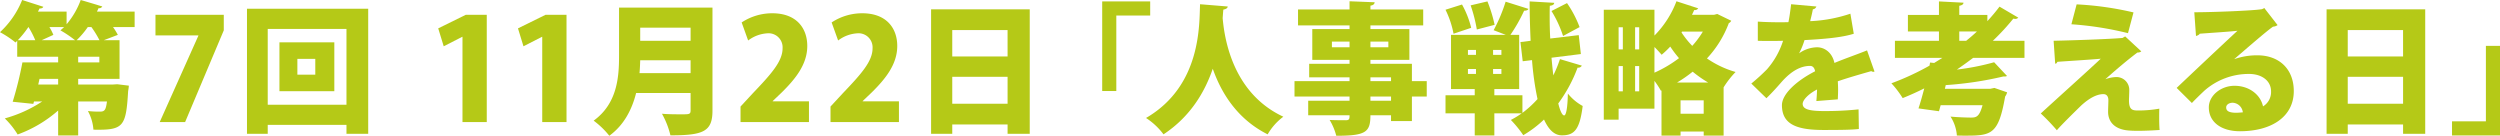 <svg xmlns="http://www.w3.org/2000/svg" xmlns:xlink="http://www.w3.org/1999/xlink" width="869.493" height="47.217" viewBox="0 0 869.493 47.217">
  <defs>
    <clipPath id="clip-path">
      <rect id="長方形_288" data-name="長方形 288" width="869.493" height="47.217" fill="none"/>
    </clipPath>
  </defs>
  <g id="グループ_454" data-name="グループ 454" style="isolation: isolate">
    <g id="グループ_453" data-name="グループ 453" clip-path="url(#clip-path)">
      <path id="パス_992" data-name="パス 992" d="M46.824,4.024v5.4h-7.51a22.534,22.534,0,0,1,1.667,2.7l-4.905,1.866h5.5v13.45H27.19V29.4H39.216l1.572-.1,4.024.491a13.241,13.241,0,0,1-.246,1.866c-.737,12.514-1.62,13.644-12.073,13.446a15.768,15.768,0,0,0-1.916-6.48,36.54,36.54,0,0,0,4.173.2c1.717,0,2.061-.636,2.454-3.533H27.19V47.118H20.222V38.433A44.109,44.109,0,0,1,6.135,46.774,28.647,28.647,0,0,0,1.669,41.18a45.5,45.5,0,0,0,13.005-5.89H11.828l-.246.833-7.166-.735A127.362,127.362,0,0,0,7.8,21.693H20.222V19.731H5.988V14.185l-.59.59A34.146,34.146,0,0,0,0,11.192,30.867,30.867,0,0,0,7.705,0l7.361,2.357c-.147.391-.638.636-1.324.588A11,11,0,0,1,13.2,4.024h9.964V8.442A28.025,28.025,0,0,0,28.074,0c2.5.737,5.008,1.471,7.51,2.258a1.3,1.3,0,0,1-1.324.588,12.525,12.525,0,0,1-.541,1.178ZM12.271,13.988A31.247,31.247,0,0,0,9.914,9.424h-.05a34.544,34.544,0,0,1-3.68,4.563ZM20.222,29.4V27.438h-6.48L13.3,29.4ZM14.477,13.988H26.111a39.129,39.129,0,0,0-5.1-3.436c.441-.342.835-.735,1.274-1.127h-5.1a17.851,17.851,0,0,1,1.375,2.7ZM30.528,9.424a30.005,30.005,0,0,1-3.877,4.563H34.6a34.615,34.615,0,0,0-2.8-4.563Zm4.026,10.306H27.19V21.7h7.363Z" fill="#b5c917"/>
      <path id="パス_993" data-name="パス 993" d="M26.863,2.561H50.62v5.4l-13.448,31.9H28.337L41.785,9.823v-.1H26.863Z" transform="translate(27.21 2.594)" fill="#b5c917"/>
      <path id="パス_994" data-name="パス 994" d="M42.675,1.512h42.16V45H77.277V41.905H49.889V45H42.675Zm7.214,33.376H77.277V8.531H49.889Zm4.074-21.7h19.09V30.176H53.963Zm12.468,5.743H60.2v5.5h6.234Z" transform="translate(43.226 1.532)" fill="#b5c917"/>
      <path id="パス_995" data-name="パス 995" d="M84.156,39.862V10.216h-.1L77.63,13.505,75.716,7.273l9.571-4.712H92.6v37.3Z" transform="translate(76.694 2.594)" fill="#b5c917"/>
      <path id="パス_996" data-name="パス 996" d="M97.936,39.862V10.216h-.1L91.41,13.505,89.5,7.273l9.571-4.712h7.311v37.3Z" transform="translate(90.651 2.594)" fill="#b5c917"/>
      <path id="パス_997" data-name="パス 997" d="M143.9,1.316V37.148c0,7.313-3.241,8.589-14.626,8.589a28.76,28.76,0,0,0-2.945-7.51c2.256.2,5,.2,6.822.2,2.651,0,3.14,0,3.14-1.375V31.01H117.345c-1.423,5.646-4.171,11.141-9.326,14.873a29.053,29.053,0,0,0-5.447-5.252c8.2-5.94,8.835-15.117,8.835-22.478V1.316ZM118.768,19.625c-.048,1.423-.1,2.945-.244,4.467H136.29V19.625ZM136.29,8.287H118.768v4.565H136.29Z" transform="translate(103.896 1.333)" fill="#b5c917"/>
      <path id="パス_998" data-name="パス 998" d="M151.754,40.135h-23.8v-5.4l4.318-4.662c6.431-6.723,10.306-11.093,10.306-15.608a4.889,4.889,0,0,0-5.3-5.2,12.155,12.155,0,0,0-6.677,2.5l-2.256-6.282a19.3,19.3,0,0,1,10.65-3.19c8.392,0,12.172,5.155,12.172,11.387,0,6.53-4.318,11.633-8.883,16.15l-3.142,2.993v.1h12.615Z" transform="translate(129.601 2.322)" fill="#b5c917"/>
      <path id="パス_999" data-name="パス 999" d="M167.3,40.135H143.5v-5.4l4.318-4.662c6.431-6.723,10.306-11.093,10.306-15.608a4.889,4.889,0,0,0-5.3-5.2,12.155,12.155,0,0,0-6.677,2.5l-2.256-6.282a19.3,19.3,0,0,1,10.65-3.19c8.392,0,12.172,5.155,12.172,11.387,0,6.53-4.318,11.633-8.883,16.15l-3.142,2.993v.1H167.3Z" transform="translate(145.349 2.322)" fill="#b5c917"/>
      <path id="パス_1000" data-name="パス 1000" d="M160.877,1.609h34.308V44.9H187.48V41.66H168.238V44.9h-7.361Zm26.6,7.214H168.238V18H187.48ZM168.238,34.446H187.48V25.071H168.238Z" transform="translate(162.954 1.63)" fill="#b5c917"/>
      <path id="パス_1001" data-name="パス 1001" d="M190.442,31.41V.245h16.689V5.152H195.35V31.41Z" transform="translate(192.901 0.248)" fill="#b5c917"/>
      <path id="パス_1002" data-name="パス 1002" d="M226.431,1.518c-.048.588-.636.932-1.522,1.079-.1.785-.147,1.767-.244,2.945.686,8.1,3.925,26.307,21.1,34.308a20.33,20.33,0,0,0-5.447,6.135c-10.5-5.252-16.1-14.284-19.092-22.822-2.75,8.05-7.756,16.639-17.13,22.822a23.689,23.689,0,0,0-6.085-5.693c19.533-11.339,18.454-33.131,18.8-39.562Z" transform="translate(200.572 0.74)" fill="#b5c917"/>
      <path id="パス_1003" data-name="パス 1003" d="M269.66,28v5.352H264.5v8.539h-7.263V39.876h-7.168c0,5.892-1.62,7.118-11.876,7.118a20.723,20.723,0,0,0-2.309-5.5c2.013.1,4.909.1,5.694.1,1.228,0,1.228-.636,1.228-1.717H228.43V34.822h14.382V33.351H223.669V28h19.143V26.674H228.774V21.961h14.038V20.589H229.853V9.888h12.959V8.612H224.895V3.066h17.917V.22l8.736.344c-.05.588-.441,1.029-1.473,1.178V3.066H268.43V8.612H250.074V9.888h13.549v10.7H250.074v1.373H264.5V28ZM236.676,16.221h6.135V14.256h-6.135Zm19.632-1.965h-6.234v1.965h6.234ZM250.074,28h7.168V26.674h-7.168Zm7.168,5.352h-7.168v1.471h7.168Z" transform="translate(226.557 0.223)" fill="#b5c917"/>
      <path id="パス_1004" data-name="パス 1004" d="M286.62,19.828c.2,2.11.395,4.173.638,6.133a43.837,43.837,0,0,0,2.307-5.642l7.609,2.258a1.381,1.381,0,0,1-1.473.686,50.618,50.618,0,0,1-6.725,12.466c.64,2.6,1.375,4.171,2.063,4.171.638,0,1.178-2.5,1.274-7.607a17.106,17.106,0,0,0,5.155,4.32c-1.031,8.293-2.945,10.209-7.214,10.209-2.651,0-4.616-1.965-6.236-5.5a38.669,38.669,0,0,1-7.214,5.447,39.272,39.272,0,0,0-4.318-5.3,29.885,29.885,0,0,0,3.778-2.3h-9.521v7.705h-6.822V39.166H249.76V32.883h10.161v-2.16h-8.247V11.875h19.044L266.5,10.256A57.154,57.154,0,0,0,270.67.343l7.951,2.5c-.246.443-.737.638-1.522.638a56.686,56.686,0,0,1-4.761,8.392h3.042V30.724h-8.637v2.16h9.767v6.135a37.355,37.355,0,0,0,5.252-4.811,102.18,102.18,0,0,1-1.914-13.545l-3.239.391-.785-6.675,3.533-.441c-.2-4.614-.342-9.278-.342-13.694l8.539.489c0,.59-.489.886-1.522,1.033-.048,1.178-.048,2.4-.048,3.68,0,2.5.048,5.1.2,7.707l9.914-1.18.737,6.578ZM255.5,1.323a32.466,32.466,0,0,1,3.19,8.1l-6.135,2.061a32.583,32.583,0,0,0-2.8-8.346Zm2.061,17.522h2.8V17.126h-2.8Zm0,6.627h2.8V23.753h-2.8ZM264.338.244a48.733,48.733,0,0,1,2.5,8.148l-6.184,1.62A51.575,51.575,0,0,0,258.5,1.619ZM269.2,17.128H266.3v1.719H269.2Zm0,6.627H266.3v1.719H269.2ZM292.019.832a38.148,38.148,0,0,1,4.37,8.346l-5.745,3.092a39.573,39.573,0,0,0-4.024-8.688Z" transform="translate(252.985 0.247)" fill="#b5c917"/>
      <path id="パス_1005" data-name="パス 1005" d="M316.57,4.637l4.859,2.355a1.728,1.728,0,0,1-.835.835A36.89,36.89,0,0,1,312.987,20.1a33.886,33.886,0,0,0,9.964,4.712,31.542,31.542,0,0,0-4.171,5.35V46.945h-6.922V45.522h-8.05v1.423h-6.627V31.238l-.2.1a30.991,30.991,0,0,0-2.257-3.436v9.67H282.262V41.4h-5.155V3.164h17.621v8.982A34.108,34.108,0,0,0,302.385.219l7.558,2.454a1.338,1.338,0,0,1-1.375.59l-.783,1.669h7.655ZM283.733,9.251h-1.471v7.705h1.471Zm-1.471,22.283h1.471V22.748h-1.471Zm7.166-22.283H288v7.705h1.423ZM288,31.534h1.423V22.748H288Zm6.723-6.48A42.917,42.917,0,0,0,303.269,20a37.531,37.531,0,0,1-3.044-4.024,32.331,32.331,0,0,1-2.993,2.848c-.588-.688-1.522-1.719-2.5-2.7Zm18.7,3.436a42.4,42.4,0,0,1-5.4-3.78,46.868,46.868,0,0,1-5.447,3.78Zm-9.62,10.848h8.05V34.676h-8.05Zm.344-28.271a30.782,30.782,0,0,0,3.73,4.662,31.487,31.487,0,0,0,3.682-4.956H304.3Z" transform="translate(280.685 0.222)" fill="#b5c917"/>
      <path id="パス_1006" data-name="パス 1006" d="M345.445,24.143a1.174,1.174,0,0,1-.393.1,1.466,1.466,0,0,1-.737-.246c-3.631,1.031-8.245,2.357-11.633,3.535.05.932.1,1.914.1,2.945s-.048,2.11-.1,3.337l-7.46.59c.147-1.522.2-2.848.246-4.026-3.046,1.57-5.006,3.682-5.006,5.006,0,1.866,2.355,2.5,7.313,2.5A110.107,110.107,0,0,0,339.9,37.3l.1,6.822c-2.4.294-6.48.344-12.271.344-9.473,0-14.479-2.011-14.479-8.637,0-3.732,4.811-8.346,11.534-11.782-.1-.636-.491-1.866-1.717-1.866-3.092,0-6.429,1.522-10.207,5.892-1.131,1.276-2.848,3.241-5.008,5.348l-5.252-5.1a67.223,67.223,0,0,0,5.449-4.958,27.826,27.826,0,0,0,5.594-9.914c-1.767.048-2.649.048-5.006.048-1.324,0-2.7,0-3.778-.048V6.768c2.6.2,6.184.246,8.392.246l2.258-.048c.393-1.914.636-3.829.932-6.234l8.786.787A1.464,1.464,0,0,1,324,2.5c-.244,1.375-.588,2.748-.932,4.122a50.474,50.474,0,0,0,13.988-2.6l1.178,6.971c-4.072,1.324-10.552,1.864-17.13,2.208a26.383,26.383,0,0,1-1.864,4.563h.048a10.975,10.975,0,0,1,6.186-2.059c2.6,0,5.252,1.814,6.037,5.447,3.631-1.522,7.951-3,11.337-4.368Z" transform="translate(306.503 0.74)" fill="#b5c917"/>
      <path id="パス_1007" data-name="パス 1007" d="M373.087,19.877H355.22c-1.864,1.423-3.73,2.748-5.644,4.074A83.716,83.716,0,0,0,362.533,21.4L367,26.159c-.246.193-.539.193-1.276.193a122.45,122.45,0,0,1-20.026,3l-.292,1.276h15.8l1.423-.294,4.418,1.524a4.018,4.018,0,0,1-.688,1.471c-2.307,13.2-4.761,13.6-13.792,13.6-.932,0-1.963,0-2.993-.048a13.99,13.99,0,0,0-2.21-6.578c2.653.244,5.745.342,7.069.342,1.914,0,2.945-.246,4.072-4.316H343.932c-.2.733-.393,1.471-.59,2.108l-7.116-.982c.638-1.912,1.324-4.366,2.011-6.969q-3.681,1.845-7.508,3.386a34.113,34.113,0,0,0-3.927-5.151,91.641,91.641,0,0,0,13.251-6.135l.2-1.081,1.423.147,2.846-1.765H328.03v-5.94h15.312V10.7h-10.8V4.955h10.8V.245l8.541.439c-.048.541-.441.886-1.473,1.083V4.955h9.769v2.16c1.52-1.669,2.943-3.337,4.221-5.054l6.526,3.827a1.366,1.366,0,0,1-1.079.441,2.817,2.817,0,0,1-.638-.1,80.428,80.428,0,0,1-7.116,7.705h10.994ZM350.409,10.7v3.239h2.405c1.276-1.029,2.552-2.11,3.732-3.239Z" transform="translate(331.021 0.248)" fill="#b5c917"/>
      <path id="パス_1008" data-name="パス 1008" d="M375.14,26.768a11.985,11.985,0,0,1,3.732-.735,4.448,4.448,0,0,1,4.515,4.565c0,1.324-.1,2.895-.1,3.533,0,3.535,1.375,3.535,3.484,3.535a42.258,42.258,0,0,0,7.069-.638c-.048,1.178-.048,2.21-.048,3.092,0,2.945.145,4.32.145,4.32-2.208.147-5.054.294-7.51.294-1.423,0-2.649-.048-3.629-.147-4.322-.443-6.725-2.8-6.776-6.381,0-1.178.1-3.044.1-4.122,0-1.276-.59-2.112-1.717-2.112-2.258,0-4.859,1.324-7.756,3.978-2.357,2.3-7.216,7.067-8.442,8.587a73.807,73.807,0,0,0-5.594-5.839c5.054-4.662,17.373-15.707,20.858-19.044-2.993.3-10.306.737-15.067,1.079-.344.541-.344.64-.785.64l-.542-7.953c6.578-.147,18.6-.539,23.954-.98l.932-.539,5.6,5.2a1.878,1.878,0,0,1-1.327.391c-3.142,2.357-6.969,5.548-11.093,9.229Zm7.8-16a113.672,113.672,0,0,0-19.68-3.092L365.08.755a109.881,109.881,0,0,1,19.779,2.8Z" transform="translate(357.167 0.765)" fill="#b5c917"/>
      <path id="パス_1009" data-name="パス 1009" d="M396.163,19.157a23.664,23.664,0,0,1,8.05-1.324c7.311,0,12.613,4.565,12.613,12.468,0,8.784-7.607,13.937-18.748,13.937-6.282,0-10.8-3.042-10.8-8.3,0-4.122,4.219-7.508,8.931-7.508,5.056,0,9.03,3.042,9.916,7.164a5.822,5.822,0,0,0,2.8-5.2c0-3.73-3.239-6.085-7.655-6.085a23.344,23.344,0,0,0-15.608,5.89c-1.033.98-3.043,2.895-4.271,4.219l-5.3-5.25c3.044-2.9,14.626-13.843,21.154-19.88-2.16.294-10.06.787-13.152,1.033-.149.391-.835.686-1.276.783l-.59-8.245c6.085,0,20.467-.539,23.559-1.079l.785-.395,4.614,5.938a2.974,2.974,0,0,1-1.572.541c-2.109,1.423-9.276,7.657-13.446,11.24Zm.638,18.652c.539,0,1.963-.1,2.307-.147a3.741,3.741,0,0,0-3.535-3.337c-1.178,0-2.256.638-2.256,1.618,0,.835.342,1.866,3.484,1.866" transform="translate(380.944 1.407)" fill="#b5c917"/>
      <path id="パス_1010" data-name="パス 1010" d="M401.994,1.609H436.3V44.9H428.6V41.66H409.355V44.9h-7.361Zm26.6,7.214H409.355V18H428.6ZM409.355,34.446H428.6V25.071H409.355Z" transform="translate(407.184 1.63)" fill="#b5c917"/>
      <path id="パス_1011" data-name="パス 1011" d="M440.356,7.925V39.091H423.667V34.183h11.782V7.925Z" transform="translate(429.137 8.027)" fill="#b5c917"/>
    </g>
  </g>
</svg>
